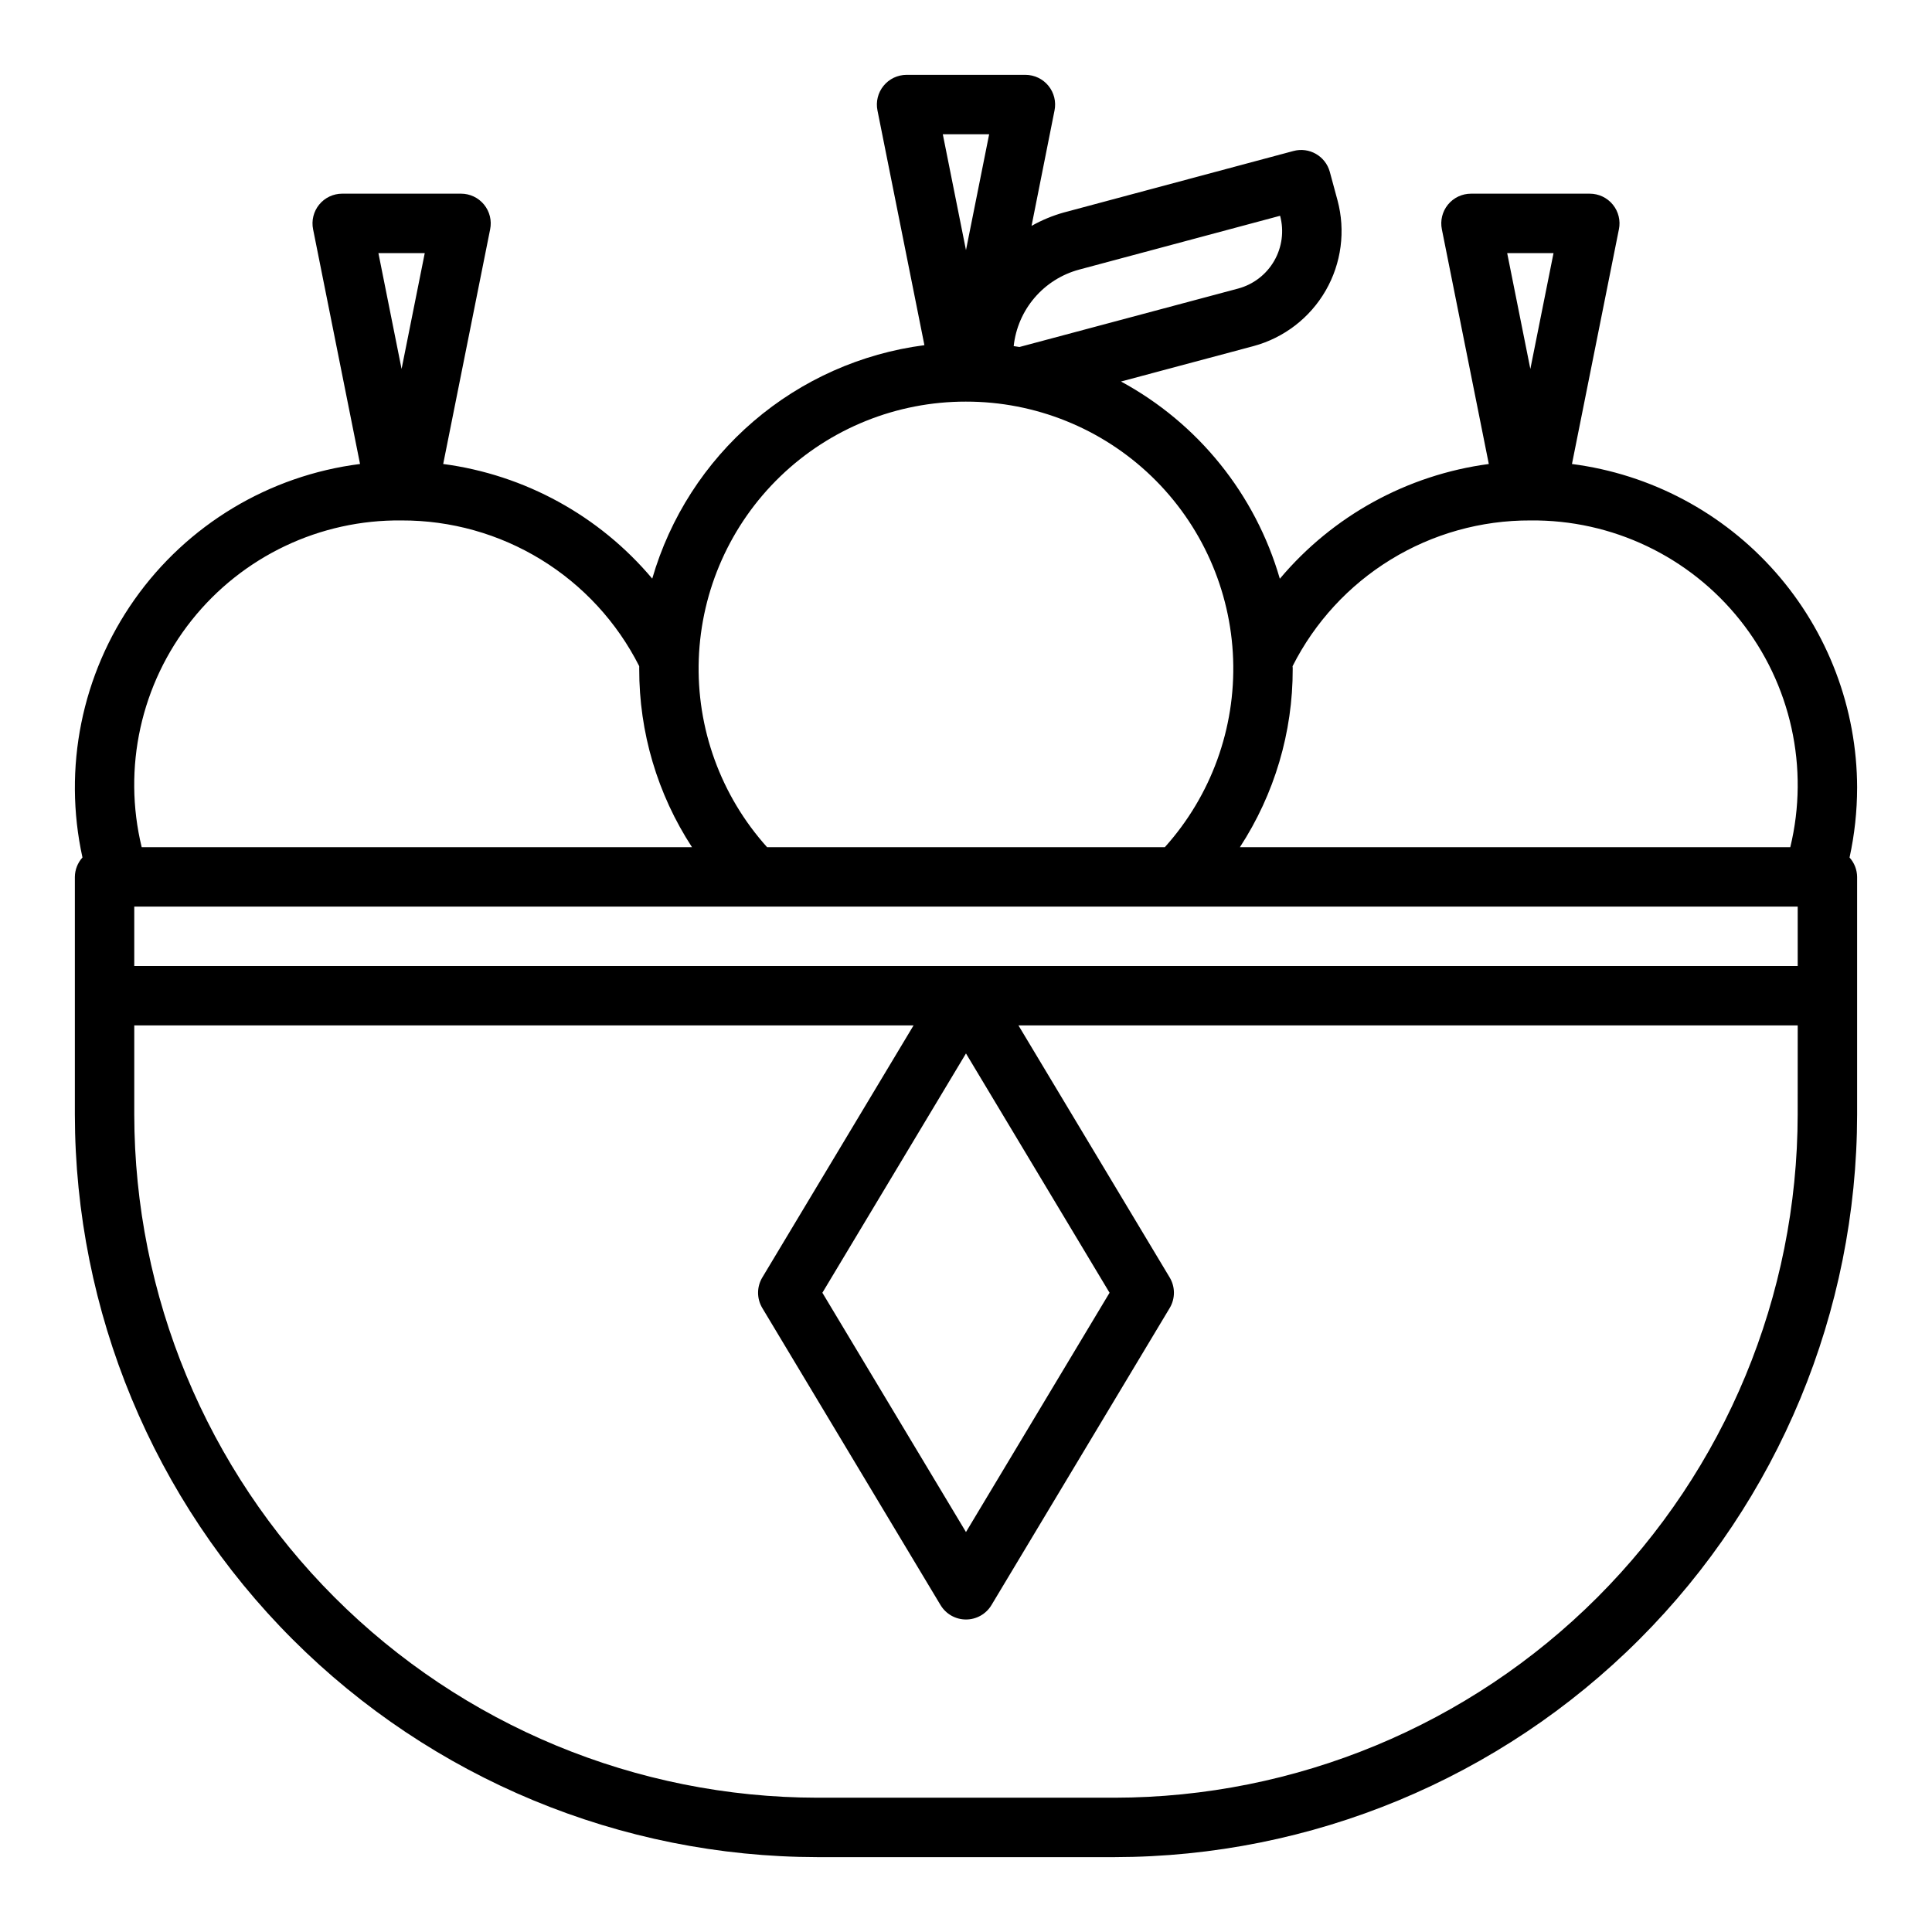 <?xml version="1.0" encoding="UTF-8"?>
<!-- Uploaded to: SVG Find, www.svgrepo.com, Generator: SVG Find Mixer Tools -->
<svg fill="#000000" width="800px" height="800px" version="1.1" viewBox="144 144 512 512" xmlns="http://www.w3.org/2000/svg">
 <path d="m636.16 352.77c-0.039-21.039-7.727-41.344-21.629-57.133-13.906-15.785-33.078-25.977-53.945-28.672l12.438-62.188h0.004c0.473-2.316-0.121-4.723-1.617-6.555s-3.734-2.894-6.098-2.894h-31.488c-2.367 0-4.606 1.062-6.102 2.894-1.492 1.832-2.086 4.238-1.613 6.555l12.438 62.188c-21.605 2.875-41.359 13.723-55.379 30.41-6.469-22.355-21.629-41.184-42.094-52.27l35.141-9.391c8.066-2.184 14.938-7.477 19.109-14.719 4.168-7.238 5.293-15.84 3.129-23.91l-2.047-7.559c-1.148-4.172-5.453-6.637-9.633-5.508l-60.852 16.297v-0.004c-2.981 0.84-5.852 2.031-8.551 3.551l6.086-30.574c0.473-2.316-0.121-4.723-1.617-6.555-1.492-1.832-3.734-2.894-6.098-2.894h-31.488c-2.363 0-4.602 1.062-6.098 2.894s-2.09 4.238-1.617 6.555l12.438 62.188c-16.738 2.176-32.48 9.188-45.293 20.176-12.812 10.988-22.137 25.48-26.836 41.691-14.031-16.68-33.789-27.516-55.398-30.379l12.441-62.188c0.473-2.316-0.121-4.723-1.617-6.555-1.496-1.832-3.734-2.894-6.098-2.894h-31.488c-2.367 0-4.606 1.062-6.102 2.894-1.492 1.832-2.086 4.238-1.613 6.555l12.438 62.188c-24.086 3.047-45.777 16.086-59.77 35.922-13.992 19.84-18.996 44.648-13.789 68.359-1.277 1.41-1.992 3.238-2.016 5.141v62.977c0.059 52.176 20.812 102.2 57.707 139.09s86.918 57.648 139.09 57.707h78.723c52.176-0.059 102.2-20.812 139.09-57.707s57.648-86.918 57.707-139.09v-62.977c-0.023-1.895-0.734-3.719-2.008-5.125 1.328-6.074 2-12.273 2.008-18.492zm-456.58 47.234v-15.746h440.83v15.742zm376.12-188.93-6.141 30.699-6.141-30.699zm-6.141 70.848c21.625-0.227 42.145 9.535 55.605 26.461 13.465 16.922 18.367 39.113 13.281 60.133h-145.86c9.164-14.047 14.031-30.461 13.996-47.234 0-0.242 0-0.488-0.039-0.73 5.883-11.656 14.895-21.441 26.023-28.262 11.129-6.824 23.938-10.414 36.992-10.367zm-119.58-66.473 53.262-14.266v0.004c1.082 4.031 0.516 8.328-1.57 11.945-2.086 3.617-5.519 6.258-9.555 7.34l-57.953 15.484c-0.504-0.086-1.016-0.156-1.527-0.234 0.512-4.734 2.441-9.203 5.535-12.82 3.094-3.617 7.211-6.215 11.809-7.453zm-23.844-35.863-6.141 30.699-6.141-30.699zm-6.141 70.848c18.344-0.02 35.98 7.082 49.188 19.812 13.207 12.73 20.957 30.094 21.609 48.426 0.656 18.332-5.836 36.203-18.102 49.844h-105.4c-12.27-13.641-18.762-31.512-18.105-49.848 0.656-18.332 8.406-35.695 21.613-48.426 13.211-12.73 30.848-19.832 49.195-19.809zm-143.43-39.359-6.141 30.699-6.141-30.699zm-6.141 70.848c13.047-0.039 25.848 3.555 36.969 10.375 11.121 6.82 20.125 16.602 26.008 28.246v0.738c-0.035 16.77 4.824 33.188 13.988 47.234h-145.84c-5.106-21.023-0.215-43.223 13.25-60.152 13.469-16.93 34-26.688 55.629-26.441zm369.98 157.44c-0.055 48-19.145 94.023-53.09 127.96-33.941 33.945-79.965 53.035-127.96 53.09h-78.723c-48-0.055-94.023-19.145-127.96-53.09-33.941-33.941-53.035-79.965-53.09-127.96v-23.617h206.52l-40.078 66.793c-1.5 2.496-1.5 5.613 0 8.109l47.23 78.719h0.004c1.422 2.371 3.981 3.816 6.746 3.816 2.762 0 5.32-1.445 6.746-3.816l47.23-78.719c1.5-2.496 1.5-5.613 0-8.109l-40.074-66.793h206.51zm-220.41-16.188 38.051 63.418-38.051 63.418-38.055-63.418z"/>
</svg>